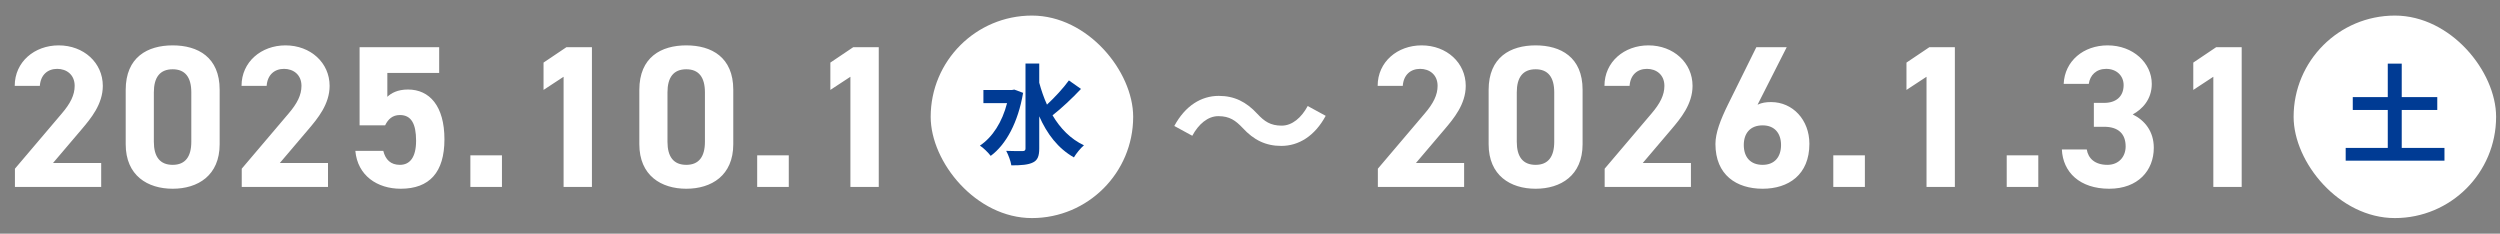 <svg width="321" height="30" viewBox="0 0 321 30" fill="none" xmlns="http://www.w3.org/2000/svg">
<rect x="0" y="0" width="321" height="30" fill="#808080" stroke="none"/>
<path d="M12.993 20.932V24H1.917V21.66L7.923 14.588C9.041 13.288 9.587 12.196 9.587 11.026C9.587 9.57 8.521 8.842 7.351 8.842C6.129 8.842 5.219 9.596 5.115 11.026H1.891C1.891 7.932 4.439 5.826 7.533 5.826C10.757 5.826 13.201 8.062 13.201 11.026C13.201 13.392 11.641 15.238 10.497 16.59L6.805 20.932H12.993ZM28.204 11.52V18.514C28.204 22.544 25.396 24.234 22.172 24.234C18.948 24.234 16.14 22.544 16.14 18.514V11.546C16.14 7.334 18.948 5.826 22.172 5.826C25.396 5.826 28.204 7.334 28.204 11.52ZM24.564 11.858C24.564 9.934 23.784 8.894 22.172 8.894C20.534 8.894 19.754 9.934 19.754 11.858V18.202C19.754 20.126 20.534 21.166 22.172 21.166C23.784 21.166 24.564 20.126 24.564 18.202V11.858ZM42.115 20.932V24H31.039V21.66L37.045 14.588C38.163 13.288 38.709 12.196 38.709 11.026C38.709 9.57 37.643 8.842 36.473 8.842C35.251 8.842 34.341 9.596 34.237 11.026H31.013C31.013 7.932 33.561 5.826 36.655 5.826C39.879 5.826 42.323 8.062 42.323 11.026C42.323 13.392 40.763 15.238 39.619 16.59L35.927 20.932H42.115ZM51.346 14.77C50.41 14.77 49.838 15.29 49.448 16.096H46.172V6.06H56.39V9.362H49.734V12.43C50.228 11.962 51.034 11.494 52.386 11.494C55.142 11.494 57.066 13.6 57.066 17.89C57.066 22.128 55.142 24.234 51.45 24.234C48.434 24.234 45.912 22.544 45.626 19.372H49.214C49.5 20.516 50.176 21.166 51.346 21.166C52.646 21.166 53.426 20.178 53.426 18.072C53.426 15.888 52.802 14.77 51.346 14.77ZM64.451 19.944V24H60.395V19.944H64.451ZM76.004 6.06V24H72.365V9.856L69.79 11.546V8.036L72.728 6.06H76.004ZM94.153 11.52V18.514C94.153 22.544 91.346 24.234 88.121 24.234C84.897 24.234 82.09 22.544 82.09 18.514V11.546C82.09 7.334 84.897 5.826 88.121 5.826C91.346 5.826 94.153 7.334 94.153 11.52ZM90.513 11.858C90.513 9.934 89.734 8.894 88.121 8.894C86.484 8.894 85.704 9.934 85.704 11.858V18.202C85.704 20.126 86.484 21.166 88.121 21.166C89.734 21.166 90.513 20.126 90.513 18.202V11.858ZM101.279 19.944V24H97.222V19.944H101.279ZM112.832 6.06V24H109.192V9.856L106.618 11.546V8.036L109.556 6.06H112.832Z" fill="white"/>
<rect x="119.5" y="2" width="26" height="26" rx="13" fill="white"/>
<path d="M130.232 11.502L131.366 11.922C130.722 15.716 129.182 18.558 127.208 20.014C126.914 19.622 126.242 18.95 125.822 18.698C127.446 17.606 128.678 15.688 129.308 13.238H126.27V11.558H129.924L130.232 11.502ZM137.246 10.326L138.8 11.418C137.68 12.608 136.28 13.924 135.146 14.806C136.14 16.486 137.456 17.844 139.178 18.656C138.758 19.006 138.184 19.706 137.89 20.21C135.86 19.062 134.446 17.214 133.438 14.932V19.062C133.438 20.07 133.214 20.574 132.64 20.854C132.038 21.162 131.128 21.232 129.854 21.232C129.784 20.7 129.462 19.86 129.196 19.37C130.12 19.412 131.002 19.398 131.296 19.398C131.576 19.398 131.674 19.3 131.674 19.062V8.156H133.438V10.62C133.704 11.6 134.026 12.538 134.432 13.434C135.426 12.51 136.532 11.32 137.246 10.326Z" fill="#003B94"/>
<path d="M159.555 16.425C158.653 15.481 157.897 14.914 156.427 14.914C155.084 14.914 153.887 15.943 153.09 17.433L150.78 16.174C152.187 13.57 154.244 12.311 156.49 12.311C158.485 12.311 160.017 13.067 161.445 14.62C162.347 15.586 163.124 16.132 164.573 16.132C165.916 16.132 167.113 15.103 167.91 13.612L170.22 14.872C168.813 17.475 166.756 18.735 164.51 18.735C162.515 18.735 160.983 17.979 159.555 16.425Z" fill="white"/>
<path d="M187.993 20.932V24H176.917V21.66L182.923 14.588C184.041 13.288 184.587 12.196 184.587 11.026C184.587 9.57 183.521 8.842 182.351 8.842C181.129 8.842 180.219 9.596 180.115 11.026H176.891C176.891 7.932 179.439 5.826 182.533 5.826C185.757 5.826 188.201 8.062 188.201 11.026C188.201 13.392 186.641 15.238 185.497 16.59L181.805 20.932H187.993ZM203.204 11.52V18.514C203.204 22.544 200.396 24.234 197.172 24.234C193.948 24.234 191.14 22.544 191.14 18.514V11.546C191.14 7.334 193.948 5.826 197.172 5.826C200.396 5.826 203.204 7.334 203.204 11.52ZM199.564 11.858C199.564 9.934 198.784 8.894 197.172 8.894C195.534 8.894 194.754 9.934 194.754 11.858V18.202C194.754 20.126 195.534 21.166 197.172 21.166C198.784 21.166 199.564 20.126 199.564 18.202V11.858ZM217.115 20.932V24H206.039V21.66L212.045 14.588C213.163 13.288 213.709 12.196 213.709 11.026C213.709 9.57 212.643 8.842 211.473 8.842C210.251 8.842 209.341 9.596 209.237 11.026H206.013C206.013 7.932 208.561 5.826 211.655 5.826C214.879 5.826 217.323 8.062 217.323 11.026C217.323 13.392 215.763 15.238 214.619 16.59L210.927 20.932H217.115ZM229.414 6.06L225.67 13.444C226.216 13.184 226.762 13.106 227.412 13.106C230.168 13.106 232.326 15.368 232.326 18.462C232.326 22.44 229.648 24.234 226.32 24.234C222.966 24.234 220.262 22.466 220.262 18.488C220.262 17.084 220.886 15.42 221.9 13.366L225.514 6.06H229.414ZM223.902 18.618C223.902 20.126 224.708 21.166 226.32 21.166C227.88 21.166 228.686 20.126 228.686 18.618C228.686 17.136 227.88 16.096 226.32 16.096C224.708 16.096 223.902 17.136 223.902 18.618ZM239.451 19.944V24H235.395V19.944H239.451ZM251.005 6.06V24H247.365V9.856L244.791 11.546V8.036L247.729 6.06H251.005ZM261.718 19.944V24H257.662V19.944H261.718ZM268.851 16.278V13.21H270.177C271.659 13.21 272.673 12.43 272.673 10.922C272.673 9.726 271.763 8.842 270.437 8.842C269.163 8.842 268.357 9.648 268.201 10.766H264.977C265.107 7.828 267.525 5.826 270.619 5.826C273.895 5.826 276.287 8.088 276.287 10.766C276.287 12.794 275.039 14.042 273.843 14.692C275.377 15.446 276.547 16.85 276.547 18.982C276.547 21.894 274.519 24.234 270.827 24.234C267.031 24.234 264.873 22.102 264.743 19.19H267.941C268.123 20.334 268.981 21.166 270.593 21.166C272.049 21.166 272.933 20.126 272.933 18.8C272.933 17.214 272.023 16.278 270.177 16.278H268.851ZM287.832 6.06V24H284.192V9.856L281.618 11.546V8.036L284.556 6.06H287.832Z" fill="white"/>
<rect x="294.5" y="2" width="26" height="26" rx="13" fill="white"/>
<path d="M308.382 18.992H313.87V20.63H301.186V18.992H306.59V14.12H302.096V12.468H306.59V8.17H308.382V12.468H312.946V14.12H308.382V18.992Z" fill="#003B94"/>
</svg>
